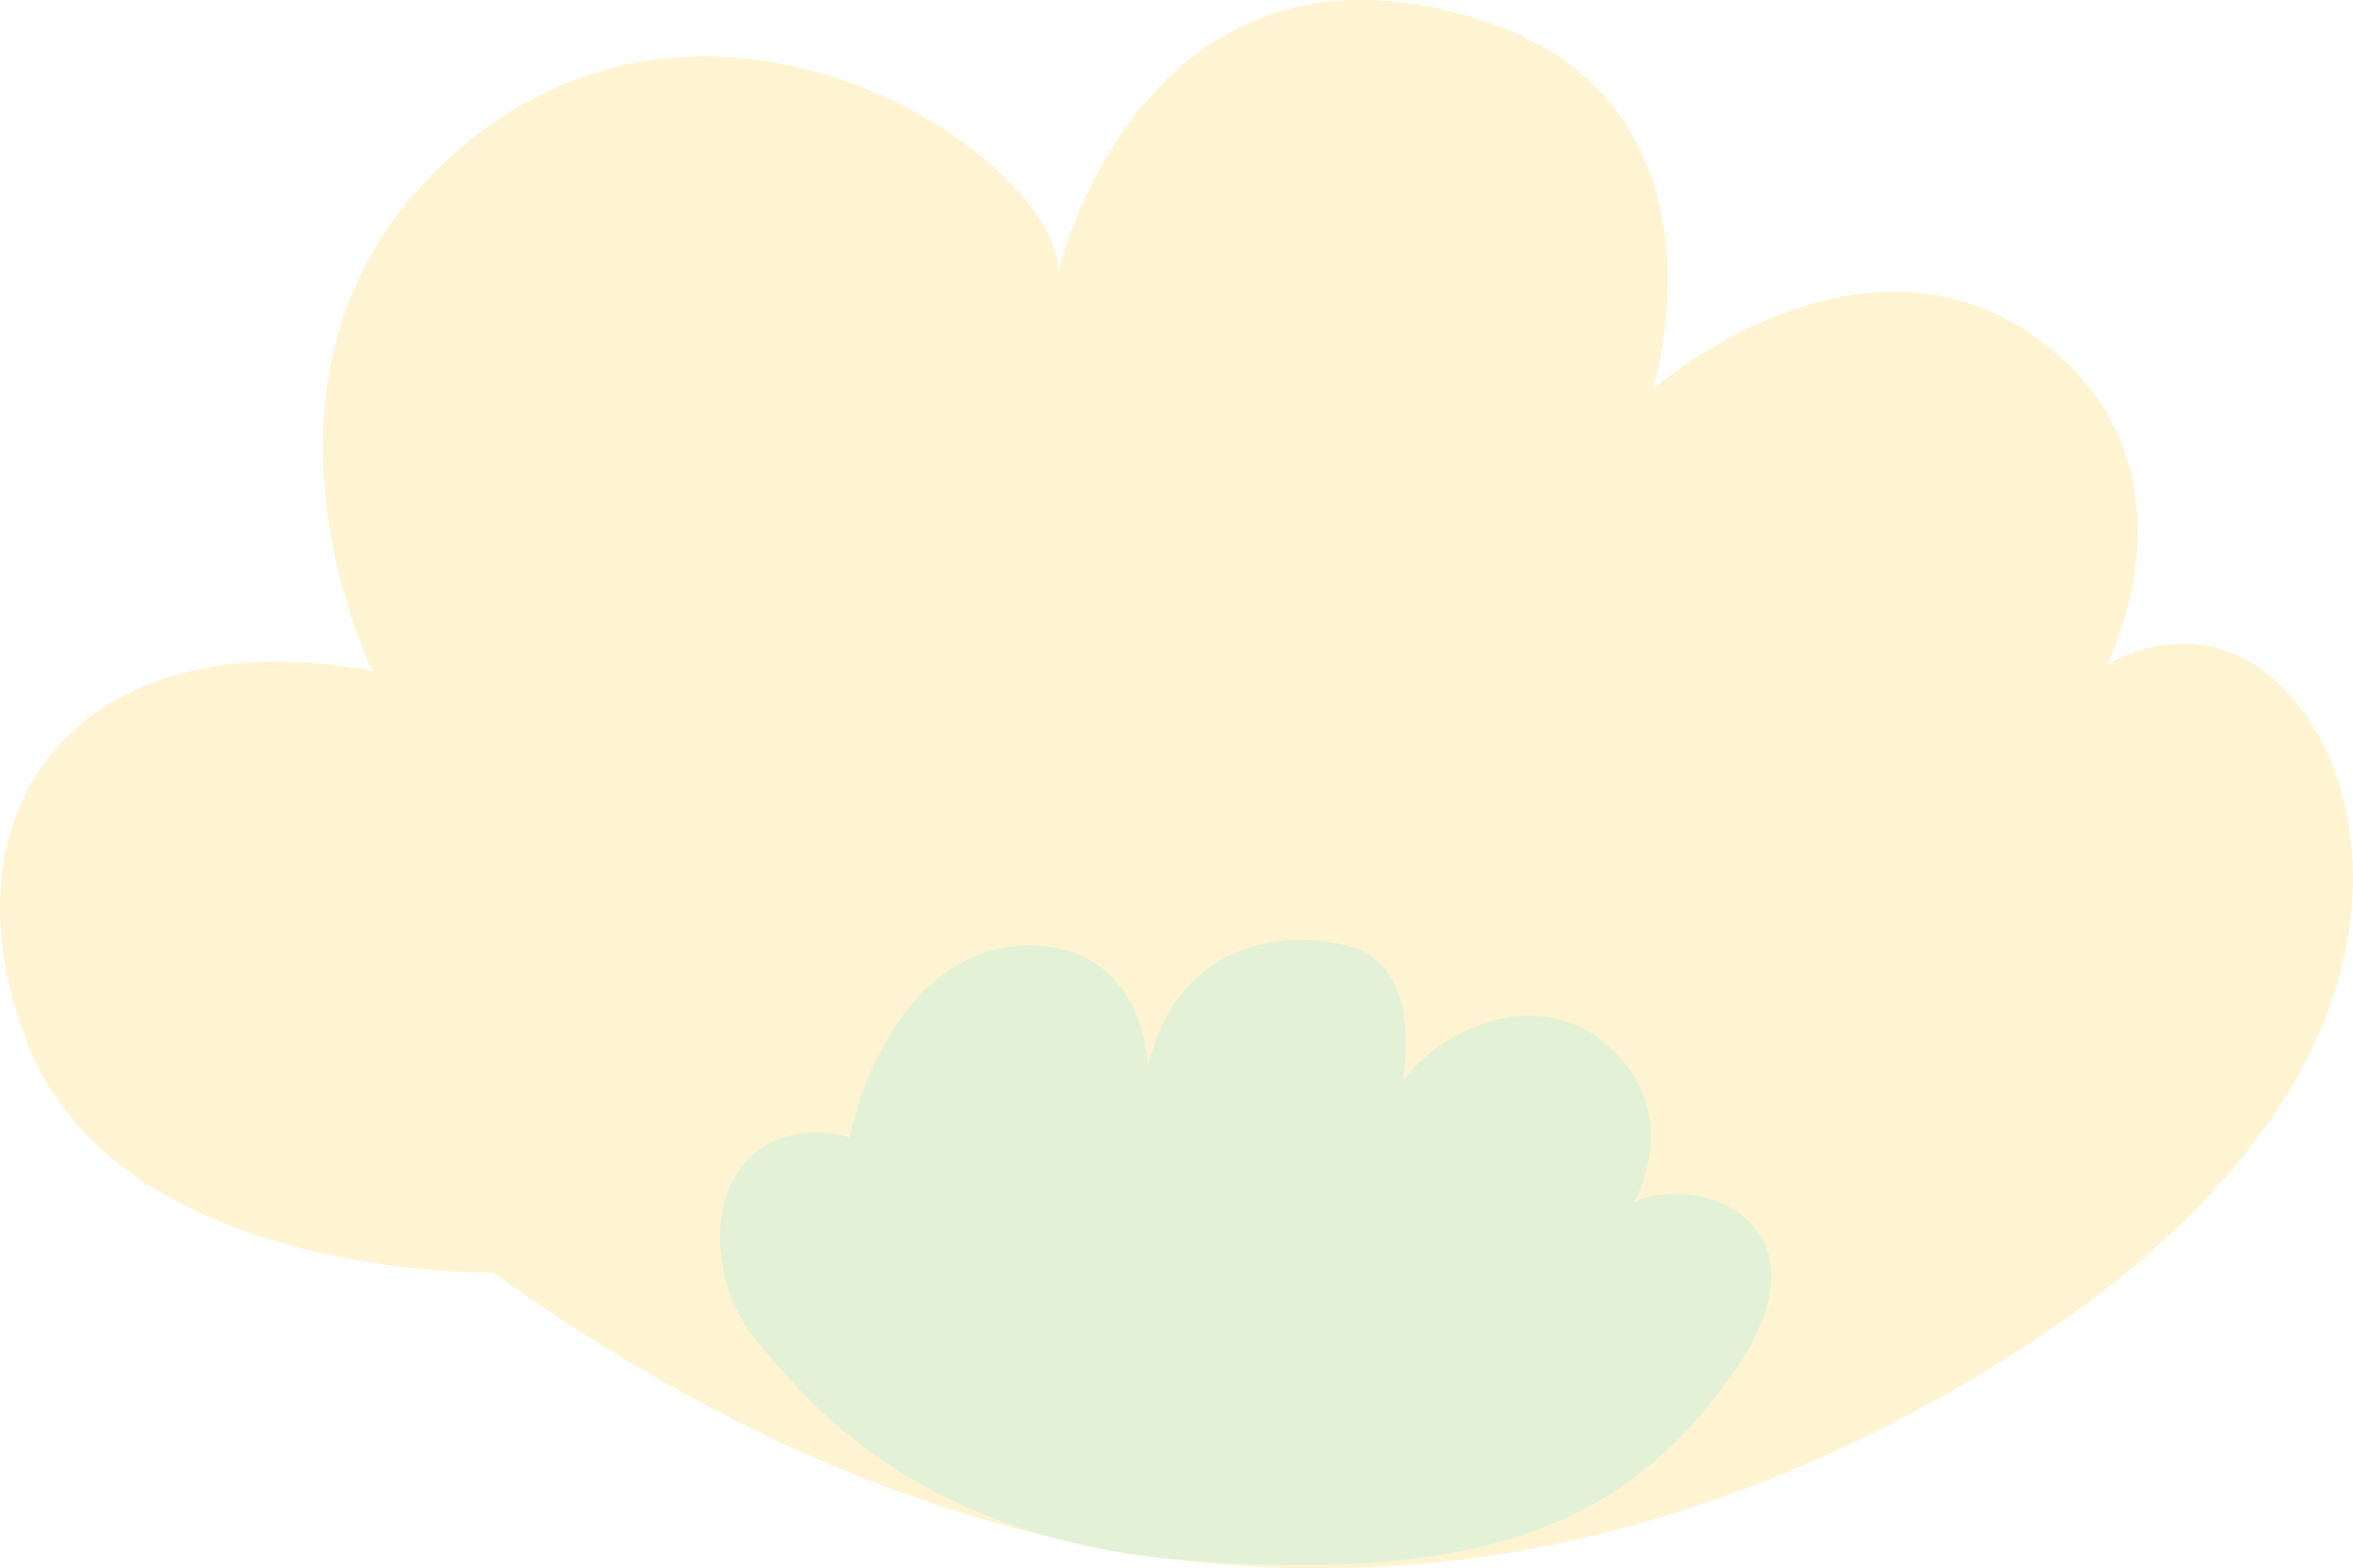 <?xml version="1.0" encoding="UTF-8"?><svg id="_レイヤー_2" xmlns="http://www.w3.org/2000/svg" xmlns:xlink="http://www.w3.org/1999/xlink" viewBox="0 0 271.66 181.08"><defs><style>.cls-1{fill:none;}.cls-2{clip-path:url(#clippath);}.cls-3{fill:#fbc820;}.cls-4{fill:#73ba31;}.cls-5{opacity:.2;}</style><clipPath id="clippath"><rect class="cls-1" width="271.66" height="181.08"/></clipPath></defs><g id="_レイヤー_1-2"><g class="cls-5"><g class="cls-2"><path class="cls-3" d="m56.99,146.93s-43.07.85-53.78-26.39c-10.71-27.24,6.05-49.36,39.81-43.07,0,0-18.62-37.25,11.18-61.23,29.8-23.98,67.98,2.33,67.98,15.13,0,0,9.68-41.4,48.66-29.1,30.27,9.55,20.02,42.61,20.02,42.61,0,0,23.51-20.49,44-6.05,20.49,14.43,8.38,37.95,8.38,37.95,0,0,12.11-7.92,22.12,4.66,10.01,12.57,14.67,47.26-38.42,78.23-53.08,30.96-110.82,29.72-169.95-12.73"/><path class="cls-4" d="m98.07,131.31s-7.24-2.48-12.11,3c-4.86,5.48-2.9,15.73,1.45,20.59s16.97,22.97,50.6,25.35c33.63,2.38,50.18-4.45,62.29-22.04,12.11-17.59-5.07-22.87-11.69-19.35,0,0,5.9-9.83-2.59-17.8-8.48-7.97-20.38-1.76-24.11,3.93,0,0,2.79-13.66-6.41-15.83s-19.97.93-22.97,13.97c0,0-.21-12-10.97-13.76-10.76-1.76-19.87,6.72-23.49,21.94"/></g></g></g></svg>